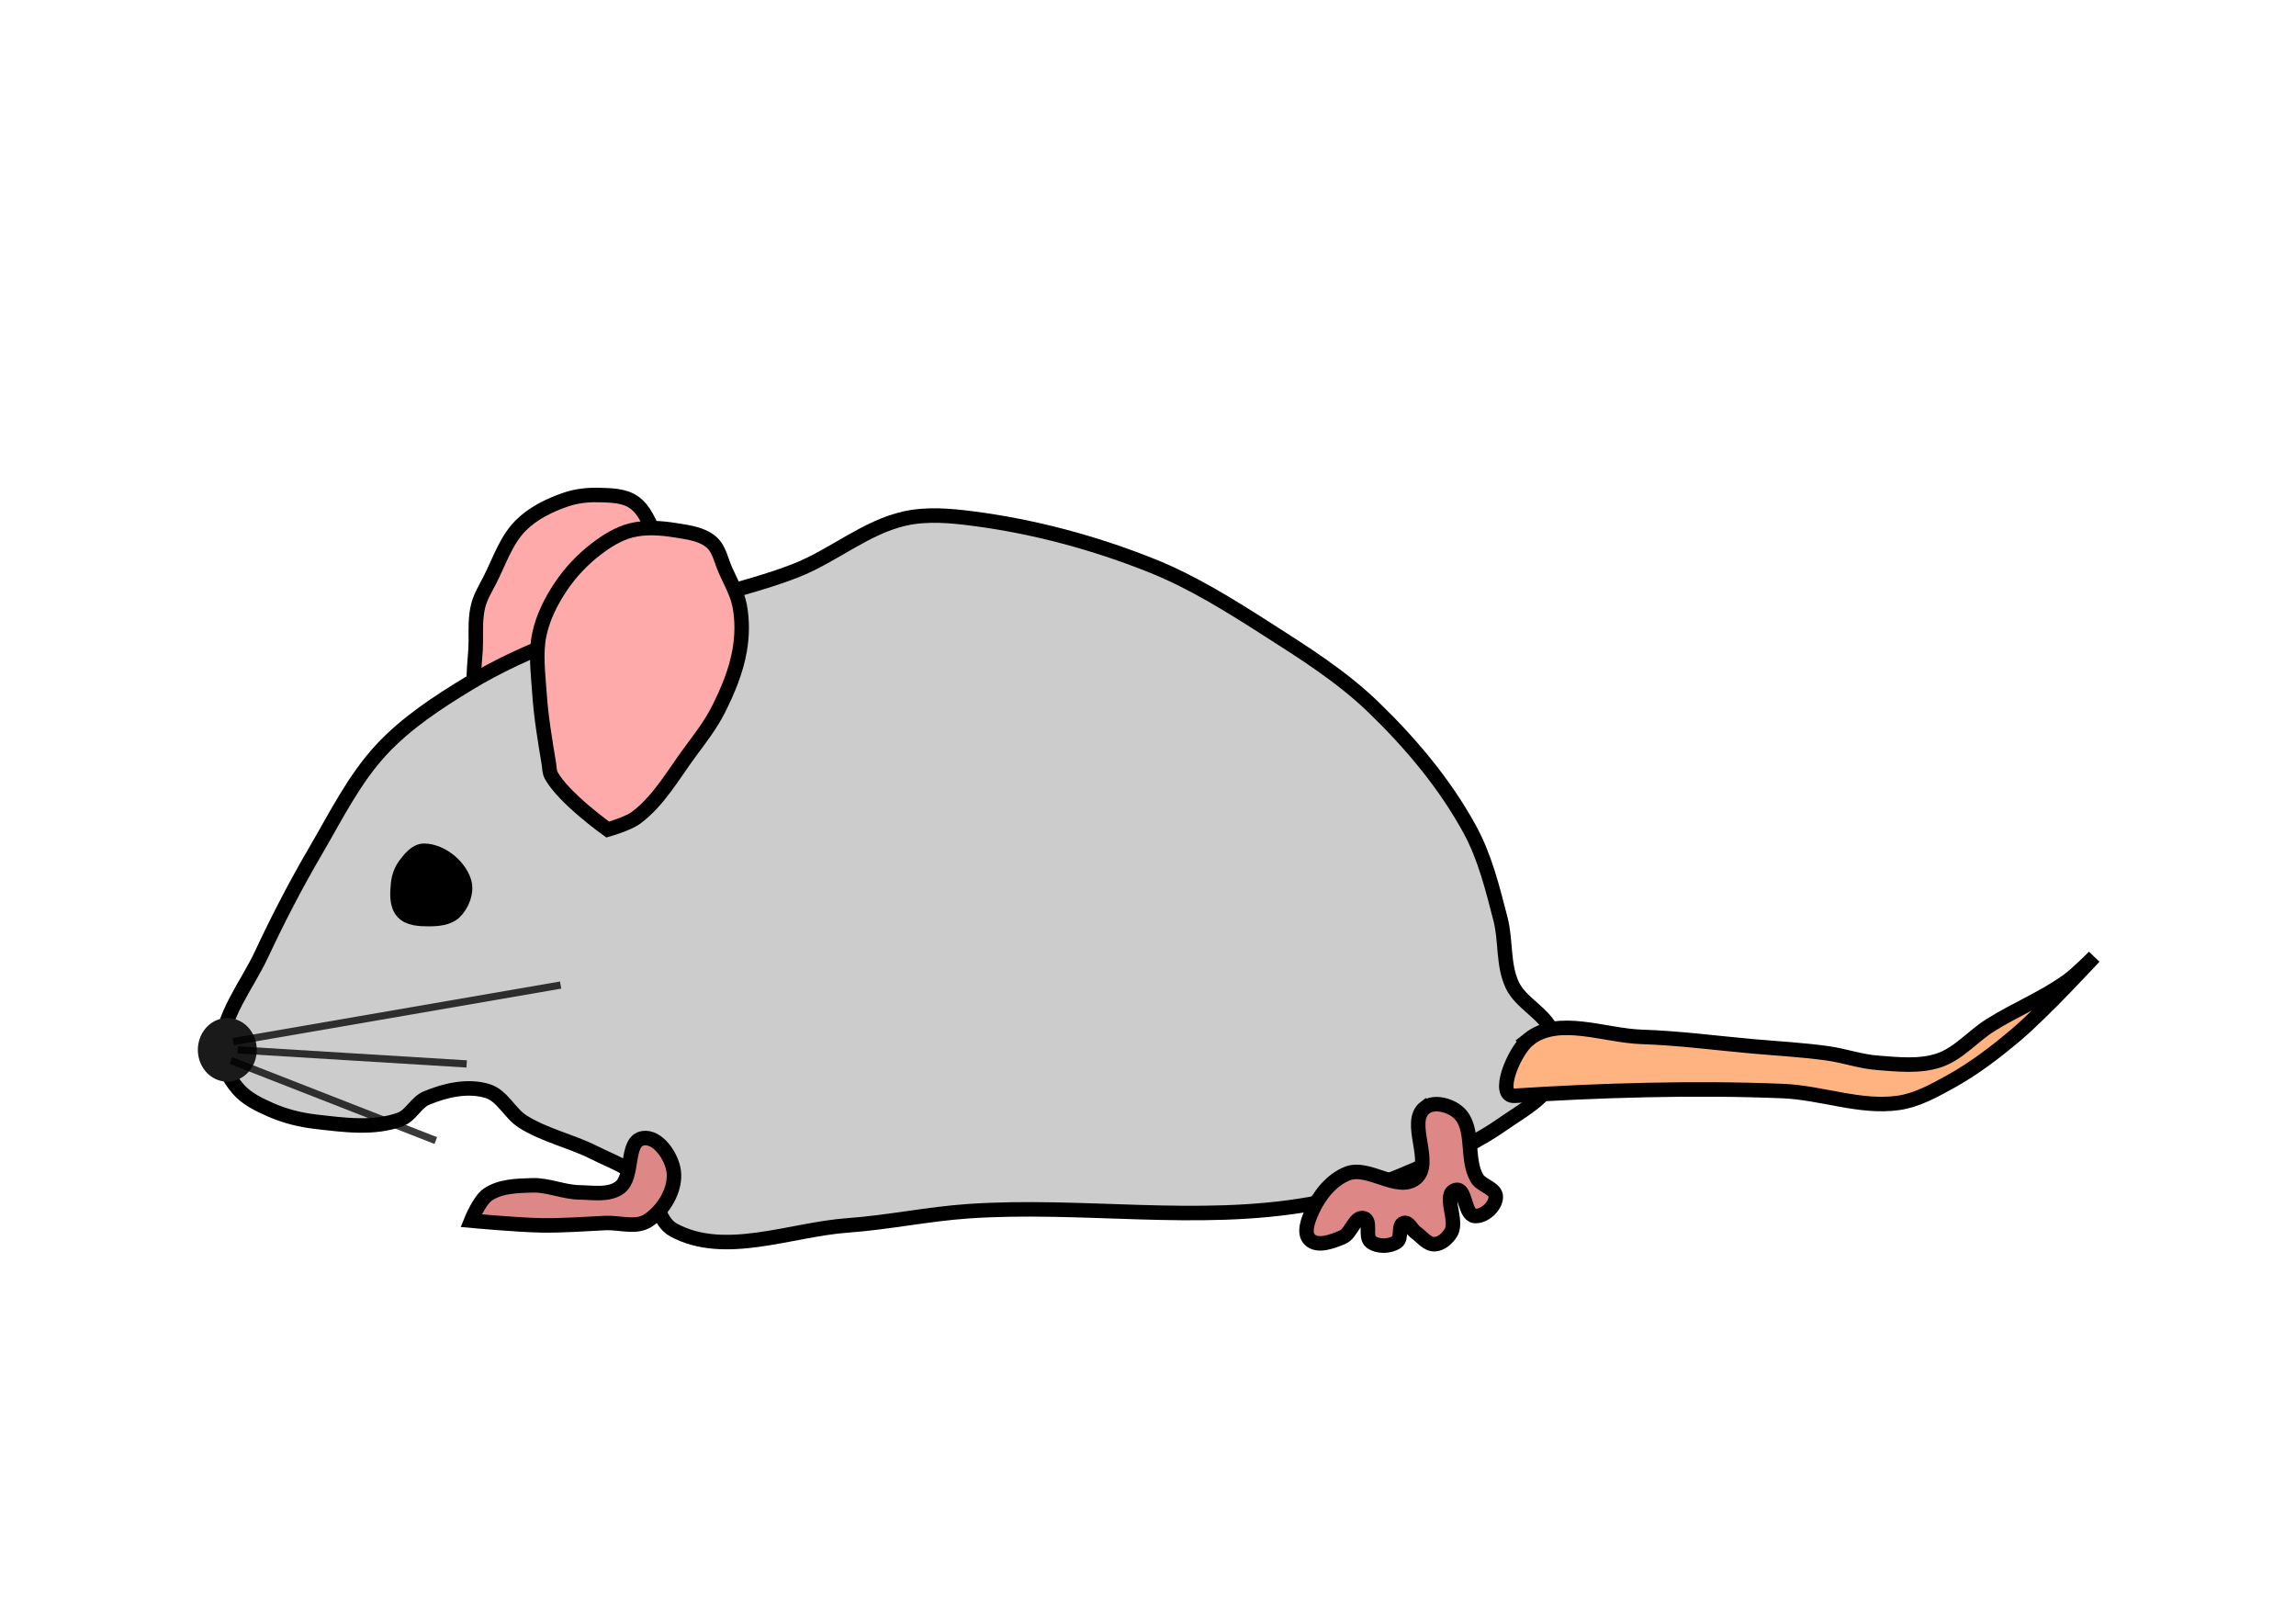 <?xml version="1.0" encoding="UTF-8" standalone="no"?>
<!-- Created with Inkscape (http://www.inkscape.org/) -->

<svg
   xmlns:dc="http://purl.org/dc/elements/1.1/"
   xmlns:cc="http://creativecommons.org/ns#"
   xmlns:rdf="http://www.w3.org/1999/02/22-rdf-syntax-ns#"
   xmlns:svg="http://www.w3.org/2000/svg"
   xmlns="http://www.w3.org/2000/svg"
   xmlns:sodipodi="http://sodipodi.sourceforge.net/DTD/sodipodi-0.dtd"
   xmlns:inkscape="http://www.inkscape.org/namespaces/inkscape"
   width="297mm"
   height="210mm"
   id="svg3919"
   version="1.1"
   inkscape:version="0.48.4 r9939"
   sodipodi:docname="New document 8">
  <defs
     id="defs3921" />
  <sodipodi:namedview
     inkscape:document-units="mm"
     pagecolor="#ffffff"
     bordercolor="#666666"
     borderopacity="1.0"
     inkscape:pageopacity="0.0"
     inkscape:pageshadow="2"
     inkscape:zoom="0.43415836"
     inkscape:cx="655.45105"
     inkscape:cy="287.86772"
     inkscape:current-layer="layer1"
     id="namedview3923"
     showgrid="false"
     inkscape:window-width="1440"
     inkscape:window-height="838"
     inkscape:window-x="-8"
     inkscape:window-y="-8"
     inkscape:window-maximized="1" />
  <g
     inkscape:label="Layer 1"
     inkscape:groupmode="layer"
     id="layer1">
    <path
       style="fill:#ffaaaa;stroke:#000000;stroke-width:7.087;stroke-linecap:butt;stroke-linejoin:miter;stroke-opacity:1;stroke-miterlimit:4;stroke-dasharray:none"
       d="m 234.937,345.622 c -5.687,-9.153 -2.278,-21.47 -2.303,-32.246 -0.014,-5.771 -0.257,-11.678 1.152,-17.275 1.132,-4.498 3.655,-8.534 5.758,-12.668 4.598,-9.04 7.837,-19.279 14.972,-26.488 5.929,-5.99 13.917,-9.91 21.881,-12.668 5.13,-1.776 10.696,-2.454 16.123,-2.303 5.87,0.163 12.423,0.147 17.275,3.455 5.279,3.599 7.793,10.275 10.365,16.123 3.036,6.904 4.791,14.402 5.758,21.881 0.542,4.188 0.97,8.558 0,12.668 -1.775,7.519 -6.586,13.992 -10.365,20.73 -5.315,9.476 -9.775,19.779 -17.275,27.64 -8.38,8.783 -17.812,20.273 -29.943,20.73 -12.895,0.486 -26.588,-8.617 -33.398,-19.578 z"
       id="path3943"
       inkscape:connector-curvature="0"
       sodipodi:nodetypes="aaaaaaaaaaaaaaa" />
    <path
       style="fill:#cccccc;stroke:#000000;stroke-width:7.087;stroke-linecap:butt;stroke-linejoin:miter;stroke-opacity:1;stroke-miterlimit:4;stroke-dasharray:none"
       d="m 108.255,513.764 c -0.165,-17.038 12.361,-31.783 19.578,-47.218 8.073,-17.265 16.862,-34.223 26.488,-50.673 9.948,-17.001 18.818,-35.109 32.246,-49.521 12.143,-13.032 27.385,-23.002 42.611,-32.246 14.531,-8.822 30.149,-15.912 46.066,-21.881 23.896,-8.962 49.245,-13.448 73.706,-20.73 13.498,-4.018 27.204,-7.506 40.308,-12.668 18.212,-7.175 33.887,-21.006 52.976,-25.336 10.857,-2.463 22.357,-1.428 33.398,0 29.919,3.871 59.515,11.83 87.526,23.033 19.941,7.976 38.329,19.538 56.431,31.095 18.056,11.527 36.415,23.124 51.824,38.005 18.286,17.659 35.061,37.561 47.218,59.886 7.373,13.54 11.11,28.837 14.972,43.763 2.735,10.571 1.102,22.37 5.758,32.246 4.297,9.114 15.854,13.67 19.578,23.033 2.699,6.787 3.93,15.127 1.152,21.881 -4.341,10.556 -16.001,16.466 -25.336,23.033 -11.377,8.004 -24.085,14.058 -36.853,19.578 -18.609,8.045 -37.616,16.064 -57.583,19.578 -54.832,9.65 -111.447,-0.378 -166.99,3.455 -19.666,1.357 -39.072,5.491 -58.734,6.91 -28.344,2.046 -60.212,15.796 -85.222,2.303 -8.344,-4.502 -8.15,-17.599 -14.971,-24.185 -6.68,-6.449 -15.882,-9.664 -24.185,-13.82 -11.224,-5.617 -23.925,-8.288 -34.55,-14.971 -6.45,-4.057 -9.994,-12.723 -17.275,-14.972 -9.6,-2.965 -20.69,-0.46 -29.943,3.455 -5.025,2.126 -7.556,8.459 -12.668,10.365 -12.955,4.828 -27.725,2.735 -41.46,1.152 -7.493,-0.864 -14.977,-2.722 -21.881,-5.758 -5.848,-2.572 -11.978,-5.503 -16.123,-10.365 -4.349,-5.102 -7.997,-11.723 -8.062,-18.426 z"
       id="path3939"
       inkscape:connector-curvature="0"
       sodipodi:nodetypes="aaaaaaaaaaaaaaaaaaaaaaaaaaaaaaaaaa" />
    <path
       style="fill:#ffaaaa;stroke:#000000;stroke-width:7.087;stroke-linecap:butt;stroke-linejoin:miter;stroke-opacity:1;stroke-miterlimit:4;stroke-dasharray:none"
       d="m 268.335,373.262 c -1.908,-11.461 -3.837,-22.957 -4.607,-34.55 -0.636,-9.576 -2.014,-19.408 0,-28.791 1.767,-8.232 5.695,-16.028 10.365,-23.033 4.67,-7.005 10.592,-13.306 17.275,-18.426 5.18,-3.969 10.944,-7.63 17.275,-9.213 7.076,-1.769 14.682,-1.168 21.881,0 5.991,0.972 12.689,1.781 17.275,5.758 3.891,3.375 4.8,9.121 6.91,13.82 2.541,5.658 5.737,11.185 6.91,17.275 1.379,7.162 1.254,14.696 0,21.881 -1.754,10.048 -5.775,19.682 -10.365,28.791 -3.737,7.416 -8.875,14.058 -13.82,20.73 -8.283,11.175 -15.322,23.951 -26.488,32.246 -4.006,2.976 -13.82,5.758 -13.82,5.758 0,0 -21.499,-15.302 -27.64,-26.488 -0.942,-1.716 -0.83,-3.827 -1.152,-5.758 z"
       id="path3941"
       inkscape:connector-curvature="0"
       sodipodi:nodetypes="aaaaaaaaaaaaaacaa" />
    <path
       style="fill:#ffb380;stroke:#000000;stroke-width:7.087;stroke-linecap:butt;stroke-linejoin:miter;stroke-opacity:1;fill-opacity:1;stroke-miterlimit:4;stroke-dasharray:none"
       d="m 747.423,508.006 c 14.408,-11.493 36.858,-1.742 55.279,-1.152 18.099,0.58 36.092,2.994 54.128,4.607 12.289,1.099 24.637,1.723 36.853,3.455 8.125,1.152 16.001,3.993 24.185,4.607 9.96,0.747 20.457,1.975 29.943,-1.152 9.708,-3.2 16.678,-11.842 25.336,-17.275 12.382,-7.77 26.194,-13.268 38.005,-21.881 4.611,-3.363 12.668,-11.517 12.668,-11.517 0,0 -24.335,26.424 -38.005,38.005 -10.079,8.538 -20.681,16.651 -32.246,23.033 -7.989,4.409 -16.305,9.062 -25.336,10.365 -18.714,2.701 -37.54,-4.963 -56.431,-5.758 -43.731,-1.841 -91.382,-0.288 -131.288,2.303 -9.477,0.615 -0.514,-21.718 6.91,-27.64 z"
       id="path3945"
       inkscape:connector-curvature="0"
       sodipodi:nodetypes="aaaaaaaacaaaasa" />
    <path
       style="fill:#de8787;stroke:#000000;stroke-width:7.087;stroke-linecap:butt;stroke-linejoin:miter;stroke-opacity:1;stroke-miterlimit:4;stroke-dasharray:none"
       d="m 314.401,556.375 c -8.826,1.352 -4.259,18.984 -11.517,24.185 -5.341,3.827 -13.008,2.408 -19.578,2.303 -7.763,-0.123 -15.273,-3.682 -23.033,-3.455 -7.45,0.218 -15.754,0.362 -21.881,4.607 -4.115,2.85 -8.062,12.668 -8.062,12.668 0,0 23.009,2.133 34.55,2.303 10.371,0.153 20.734,-0.672 31.095,-1.152 6.913,-0.32 14.91,2.594 20.73,-1.152 7.652,-4.925 13.874,-15.164 12.668,-24.185 -0.972,-7.269 -7.722,-17.233 -14.971,-16.123 z"
       id="path3947"
       inkscape:connector-curvature="0"
       sodipodi:nodetypes="aaaaacaaaaa" />
    <path
       style="fill:#de8787;stroke:#000000;stroke-width:7.087;stroke-linecap:butt;stroke-linejoin:miter;stroke-opacity:1;stroke-miterlimit:4;stroke-dasharray:none"
       d="m 696.75,541.403 c -9.262,7.014 4.393,27.202 -4.607,34.55 -8.644,7.057 -23.012,-6.384 -33.398,-2.303 -7.836,3.079 -13.856,10.733 -17.275,18.426 -1.877,4.224 -4.401,10.532 -1.152,13.82 3.787,3.832 11.158,0.941 16.123,-1.152 4.26,-1.796 5.918,-10.474 10.365,-9.213 3.856,1.094 0.239,9.124 3.455,11.517 3.388,2.521 9.197,2.405 12.668,0 2.696,-1.868 0.293,-8.343 3.455,-9.213 2.37,-0.652 3.753,3.185 5.758,4.607 2.954,2.094 5.593,5.87 9.213,5.758 3.301,-0.102 6.39,-2.91 8.062,-5.758 3.518,-5.997 -4.417,-18.949 2.303,-20.73 5.047,-1.338 4.022,12.107 9.213,12.668 4.596,0.497 10.229,-4.593 10.365,-9.213 0.128,-4.341 -7.011,-5.47 -9.213,-9.213 -5.669,-9.635 -0.788,-24.899 -9.213,-32.246 -4.092,-3.568 -11.795,-5.581 -16.123,-2.303 z"
       id="path3949"
       inkscape:connector-curvature="0"
       sodipodi:nodetypes="aaaaaaaaaaaaaaaaaaa" />
    <path
       style="fill:#000000;stroke:#000000;stroke-width:7.087;stroke-linecap:butt;stroke-linejoin:miter;stroke-opacity:1;stroke-miterlimit:4;stroke-dasharray:none;fill-opacity:1"
       d="m 207.298,415.873 c -3.839,-0.018 -6.911,3.838 -9.213,6.91 -1.967,2.625 -3.138,5.949 -3.455,9.213 -0.451,4.648 -0.828,10.355 2.303,13.82 2.935,3.247 8.291,3.455 12.668,3.455 4.377,0 9.524,-0.41 12.668,-3.455 3.751,-3.632 6.198,-9.999 4.607,-14.971 -2.504,-7.825 -11.363,-14.933 -19.578,-14.972 z"
       id="path3951"
       inkscape:connector-curvature="0"
       sodipodi:nodetypes="aaaaaaaa" />
    <path
       sodipodi:type="arc"
       style="color:#000000;fill:#1a1a1a;fill-opacity:1;fill-rule:nonzero;stroke:none;stroke-width:7.087;marker:none;visibility:visible;display:inline;overflow:visible;enable-background:accumulate"
       id="path4461"
       sodipodi:cx="121.49944"
       sodipodi:cy="518.94623"
       sodipodi:rx="14.395669"
       sodipodi:ry="15.547322"
       d="m 107.939,513.727 a 14.396,15.547 0 1 1 -0.169,0.544"
       sodipodi:start="3.4839082"
       sodipodi:end="9.7301793"
       sodipodi:open="true"
       transform="translate(-10.365,-5.758)" />
    <path
       style="fill:#808080;stroke:#000000;stroke-width:3.543;stroke-linecap:butt;stroke-linejoin:miter;stroke-opacity:0.772;stroke-miterlimit:4;stroke-dasharray:none"
       d="M 114.014,509.157 C 274.094,481.517 274.094,481.517 274.094,481.517"
       id="path4463"
       inkscape:connector-curvature="0" />
    <path
       style="fill:#808080;stroke:#000000;stroke-width:3.543;stroke-linecap:butt;stroke-linejoin:miter;stroke-opacity:0.772;stroke-miterlimit:4;stroke-dasharray:none"
       d="m 116.182,513.213 111.98,6.859"
       id="path4465"
       inkscape:connector-curvature="0" />
    <path
       style="fill:#808080;stroke:#000000;stroke-width:3.543;stroke-linecap:butt;stroke-linejoin:miter;stroke-opacity:0.772;stroke-miterlimit:4;stroke-dasharray:none"
       d="M 112.862,518.37 213.056,557.527"
       id="path4467"
       inkscape:connector-curvature="0" />
  </g>
</svg>
